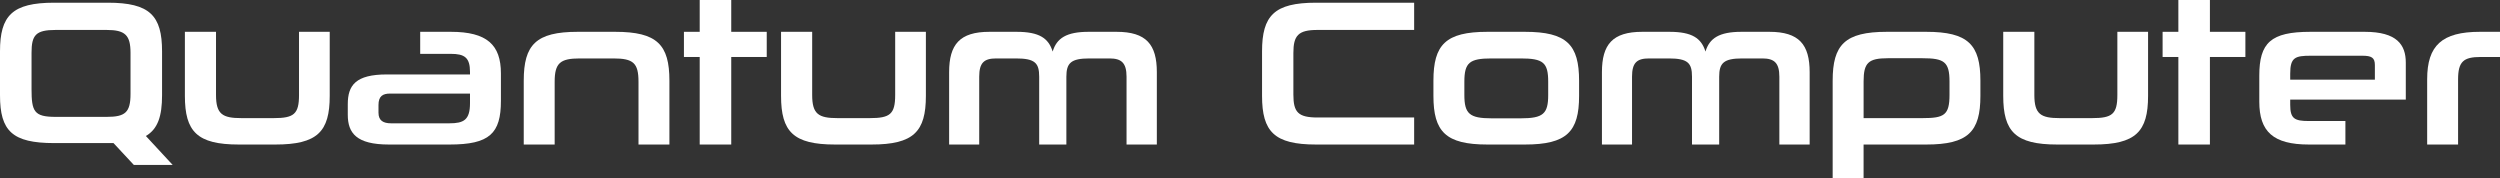 <svg width="533" height="38" viewBox="0 0 533 38" fill="none" xmlns="http://www.w3.org/2000/svg">
<rect x="0" y="0" width="533" height="38" fill="#333333" stroke="none"/>
<path d="M28.535 35.163L24.199 30.507H11.547C2.61 30.503 0 27.931 0 20.306V10.951C0 3.325 2.61 0.576 11.547 0.576H23.005C31.941 0.576 34.551 3.325 34.551 10.951V20.306C34.551 24.739 33.667 27.488 31.101 28.995L36.808 35.158H28.535V35.163ZM27.827 11.261C27.827 7.493 26.677 6.384 22.739 6.384H11.856C7.609 6.384 6.724 7.493 6.724 11.261V18.976C6.724 23.764 7.255 24.917 11.856 24.917H22.739C26.677 24.917 27.827 23.985 27.827 20.04V11.261Z" fill="white"/>
<path d="M50.92 30.813C42.028 30.813 39.418 28.064 39.418 20.439V6.783H46.054V20.261C46.054 24.34 47.425 25.183 51.451 25.183H58.353C62.644 25.183 63.75 24.34 63.75 20.261V6.783H70.297V20.439C70.297 28.064 67.687 30.813 58.707 30.813H50.92Z" fill="white"/>
<path d="M82.906 30.813C76.005 30.813 74.147 28.375 74.147 24.473V22.212C74.147 18.178 75.828 15.872 82.464 15.872H100.204V15.34C100.204 12.281 99.054 11.483 96.134 11.483H89.586V6.783H96.134C103.787 6.783 106.796 9.532 106.796 15.65V21.503C106.796 28.463 104.362 30.813 95.868 30.813H82.906ZM100.204 19.951H83.171C81.623 19.951 80.694 20.483 80.694 22.39V24.03C80.694 25.715 81.712 26.291 83.393 26.291H95.78C98.877 26.291 100.204 25.582 100.204 21.99V19.951Z" fill="white"/>
<path d="M136.127 30.813V17.424C136.127 13.434 135.021 12.458 130.774 12.458H123.607C119.448 12.458 118.254 13.434 118.254 17.424V30.813H111.662V17.202C111.662 9.532 114.272 6.783 123.164 6.783H131.172C140.108 6.783 142.718 9.532 142.718 17.202V30.813H136.127Z" fill="white"/>
<path d="M149.177 30.813V12.148H145.815V6.783H149.177V0H155.902V6.783H163.467V12.148H155.902V30.813H149.177Z" fill="white"/>
<path d="M178.022 30.813C169.13 30.813 166.52 28.064 166.52 20.439V6.783H173.156V20.261C173.156 24.34 174.527 25.183 178.553 25.183H185.454C189.746 25.183 190.852 24.34 190.852 20.261V6.783H197.399V20.439C197.399 28.064 194.789 30.813 185.808 30.813H178.022Z" fill="white"/>
<path d="M240.179 30.813V16.36C240.179 13.389 239.073 12.458 236.552 12.458H232.26C228.323 12.458 227.35 13.434 227.35 16.36V30.813H221.554V16.36C221.554 13.434 220.669 12.458 216.599 12.458H212.397C209.786 12.458 208.769 13.389 208.769 16.36V30.813H202.354V15.384C202.354 9.488 204.61 6.783 210.937 6.783H216.732C221.598 6.783 223.545 8.158 224.43 10.995C225.27 8.158 227.35 6.783 232.083 6.783H238.056C244.382 6.783 246.638 9.488 246.638 15.384V30.813H240.179Z" fill="white"/>
<path d="M280.571 30.813C271.678 30.813 269.068 28.064 269.068 20.439V10.951C269.068 3.325 271.678 0.576 280.571 0.576H301.496V6.384H280.88C276.766 6.384 275.748 7.581 275.748 11.306V20.173C275.748 23.941 276.766 25.05 280.924 25.05H301.496V30.813H280.571Z" fill="white"/>
<path d="M317.108 30.813C308.216 30.813 305.606 28.064 305.606 20.439V17.202C305.606 9.532 308.216 6.783 317.108 6.783H325.116C334.052 6.783 336.662 9.532 336.662 17.247V20.439C336.662 28.064 334.052 30.813 325.116 30.813H317.108ZM330.075 17.424C330.075 13.345 329.013 12.458 324.235 12.458H317.998C313.308 12.458 312.202 13.345 312.202 17.424V20.261C312.202 24.252 313.308 25.227 317.998 25.227H324.235C329.013 25.227 330.075 24.252 330.075 20.261V17.424Z" fill="white"/>
<path d="M379.359 30.813V16.36C379.359 13.389 378.253 12.458 375.731 12.458H371.44C367.502 12.458 366.529 13.434 366.529 16.36V30.813H360.734V16.36C360.734 13.434 359.849 12.458 355.779 12.458H351.576C348.966 12.458 347.948 13.389 347.948 16.36V30.813H341.533V15.384C341.533 9.488 343.79 6.783 350.116 6.783H355.911C360.778 6.783 362.724 8.158 363.609 10.995C364.45 8.158 366.529 6.783 371.263 6.783H377.235C383.562 6.783 385.818 9.488 385.818 15.384V30.813H379.359Z" fill="white"/>
<path d="M410.676 6.783C419.613 6.783 422.223 9.532 422.223 17.202V20.439C422.223 28.064 419.613 30.813 410.676 30.813H397.316V37.996H390.724V17.202C390.724 9.532 393.334 6.783 402.271 6.783H410.676ZM415.635 17.38C415.635 13.168 414.485 12.414 409.84 12.414H402.496C398.338 12.414 397.32 13.389 397.32 17.335V25.183H409.884C414.485 25.183 415.635 24.562 415.635 20.217V17.38Z" fill="white"/>
<path d="M438.592 30.813C429.7 30.813 427.089 28.064 427.089 20.439V6.783H433.725V20.261C433.725 24.34 435.097 25.183 439.123 25.183H446.024C450.315 25.183 451.421 24.34 451.421 20.261V6.783H457.969V20.439C457.969 28.064 455.359 30.813 446.378 30.813H438.592Z" fill="white"/>
<path d="M464.428 30.813V12.148H461.066V6.783H464.428V0H471.152V6.783H478.717V12.148H471.152V30.813H464.428Z" fill="white"/>
<path d="M488.273 21.237V22.345C488.273 25.271 489.158 25.803 492.255 25.803H500.041V30.813H492.255C484.646 30.813 481.682 28.064 481.682 21.68V16.138C481.682 9.133 484.115 6.783 492.565 6.783H504.156C511.013 6.783 512.915 9.532 512.915 13.345V21.237H488.273ZM506.323 13.877C506.323 12.281 505.616 11.882 503.625 11.882H492.653C489.335 11.882 488.273 12.237 488.273 15.695V16.98H506.323V13.877Z" fill="white"/>
<path d="M517.472 30.813V16.892C517.472 9.709 520.613 6.783 528.709 6.783H533V12.148H528.886C525.214 12.148 524.063 13.123 524.063 16.936V30.813H517.472Z" fill="white"/>
</svg>
